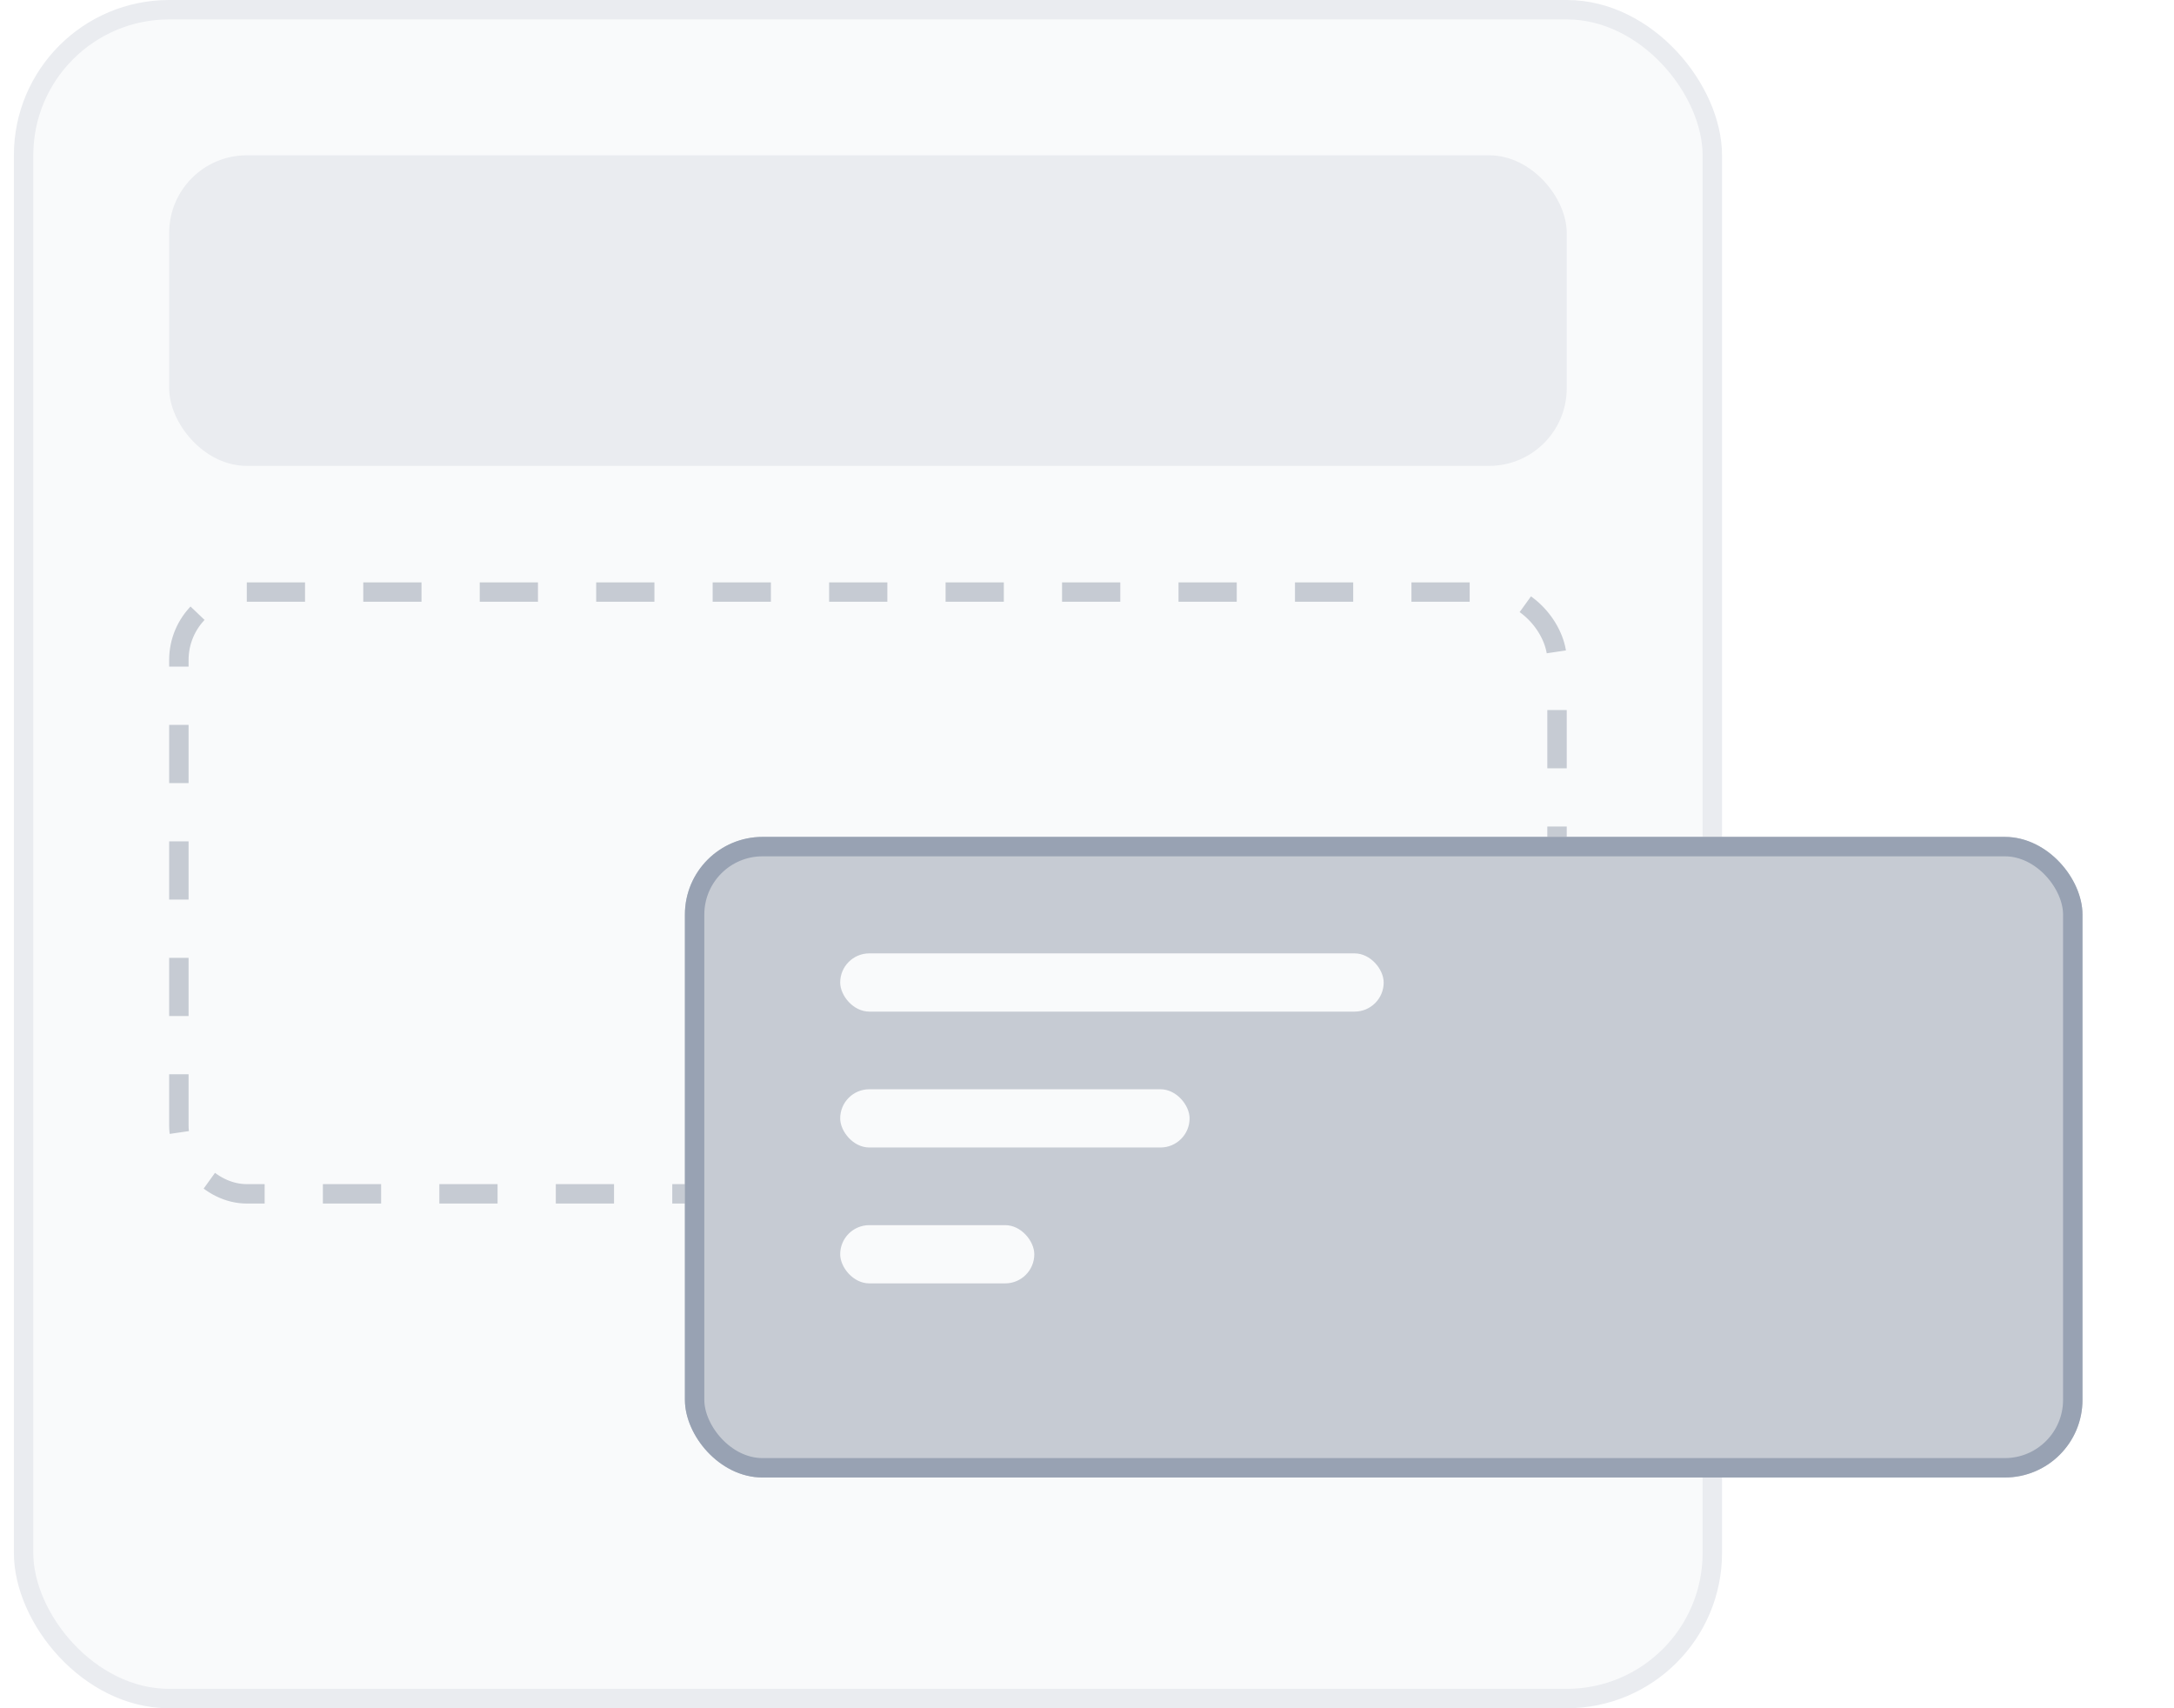 <svg width="112" height="88" viewBox="0 0 112 88" fill="none" xmlns="http://www.w3.org/2000/svg">
<rect x="1.215" y="0.5" width="87" height="87" rx="7.5" fill="#F9FAFB" stroke="#EAECF0"/>
<rect x="8.715" y="8" width="72" height="16" rx="4" fill="#EAECF0"/>
<rect x="9.215" y="30.5" width="71" height="31" rx="3.5" stroke="#C6CBD3" stroke-dasharray="3 3"/>
<g filter="url(#filter0_d_80_6757)">
<rect x="35.285" y="41.113" width="72" height="33" rx="4" fill="#C6CBD3"/>
<rect x="35.785" y="41.613" width="71" height="32" rx="3.5" stroke="#98A2B3"/>
</g>
<rect x="43.285" y="49.113" width="28" height="3" rx="1.5" fill="#F9FAFB"/>
<rect x="43.285" y="56.113" width="18" height="3" rx="1.5" fill="#F9FAFB"/>
<rect x="43.285" y="63.113" width="10" height="3" rx="1.5" fill="#F9FAFB"/>
<defs>
<filter id="filter0_d_80_6757" x="31.285" y="39.113" width="80" height="41" filterUnits="userSpaceOnUse" color-interpolation-filters="sRGB">
<feFlood flood-opacity="0" result="BackgroundImageFix"/>
<feColorMatrix in="SourceAlpha" type="matrix" values="0 0 0 0 0 0 0 0 0 0 0 0 0 0 0 0 0 0 127 0" result="hardAlpha"/>
<feOffset dy="2"/>
<feGaussianBlur stdDeviation="2"/>
<feComposite in2="hardAlpha" operator="out"/>
<feColorMatrix type="matrix" values="0 0 0 0 0.063 0 0 0 0 0.094 0 0 0 0 0.157 0 0 0 0.13 0"/>
<feBlend mode="normal" in2="BackgroundImageFix" result="effect1_dropShadow_80_6757"/>
<feBlend mode="normal" in="SourceGraphic" in2="effect1_dropShadow_80_6757" result="shape"/>
</filter>
</defs>
</svg>
